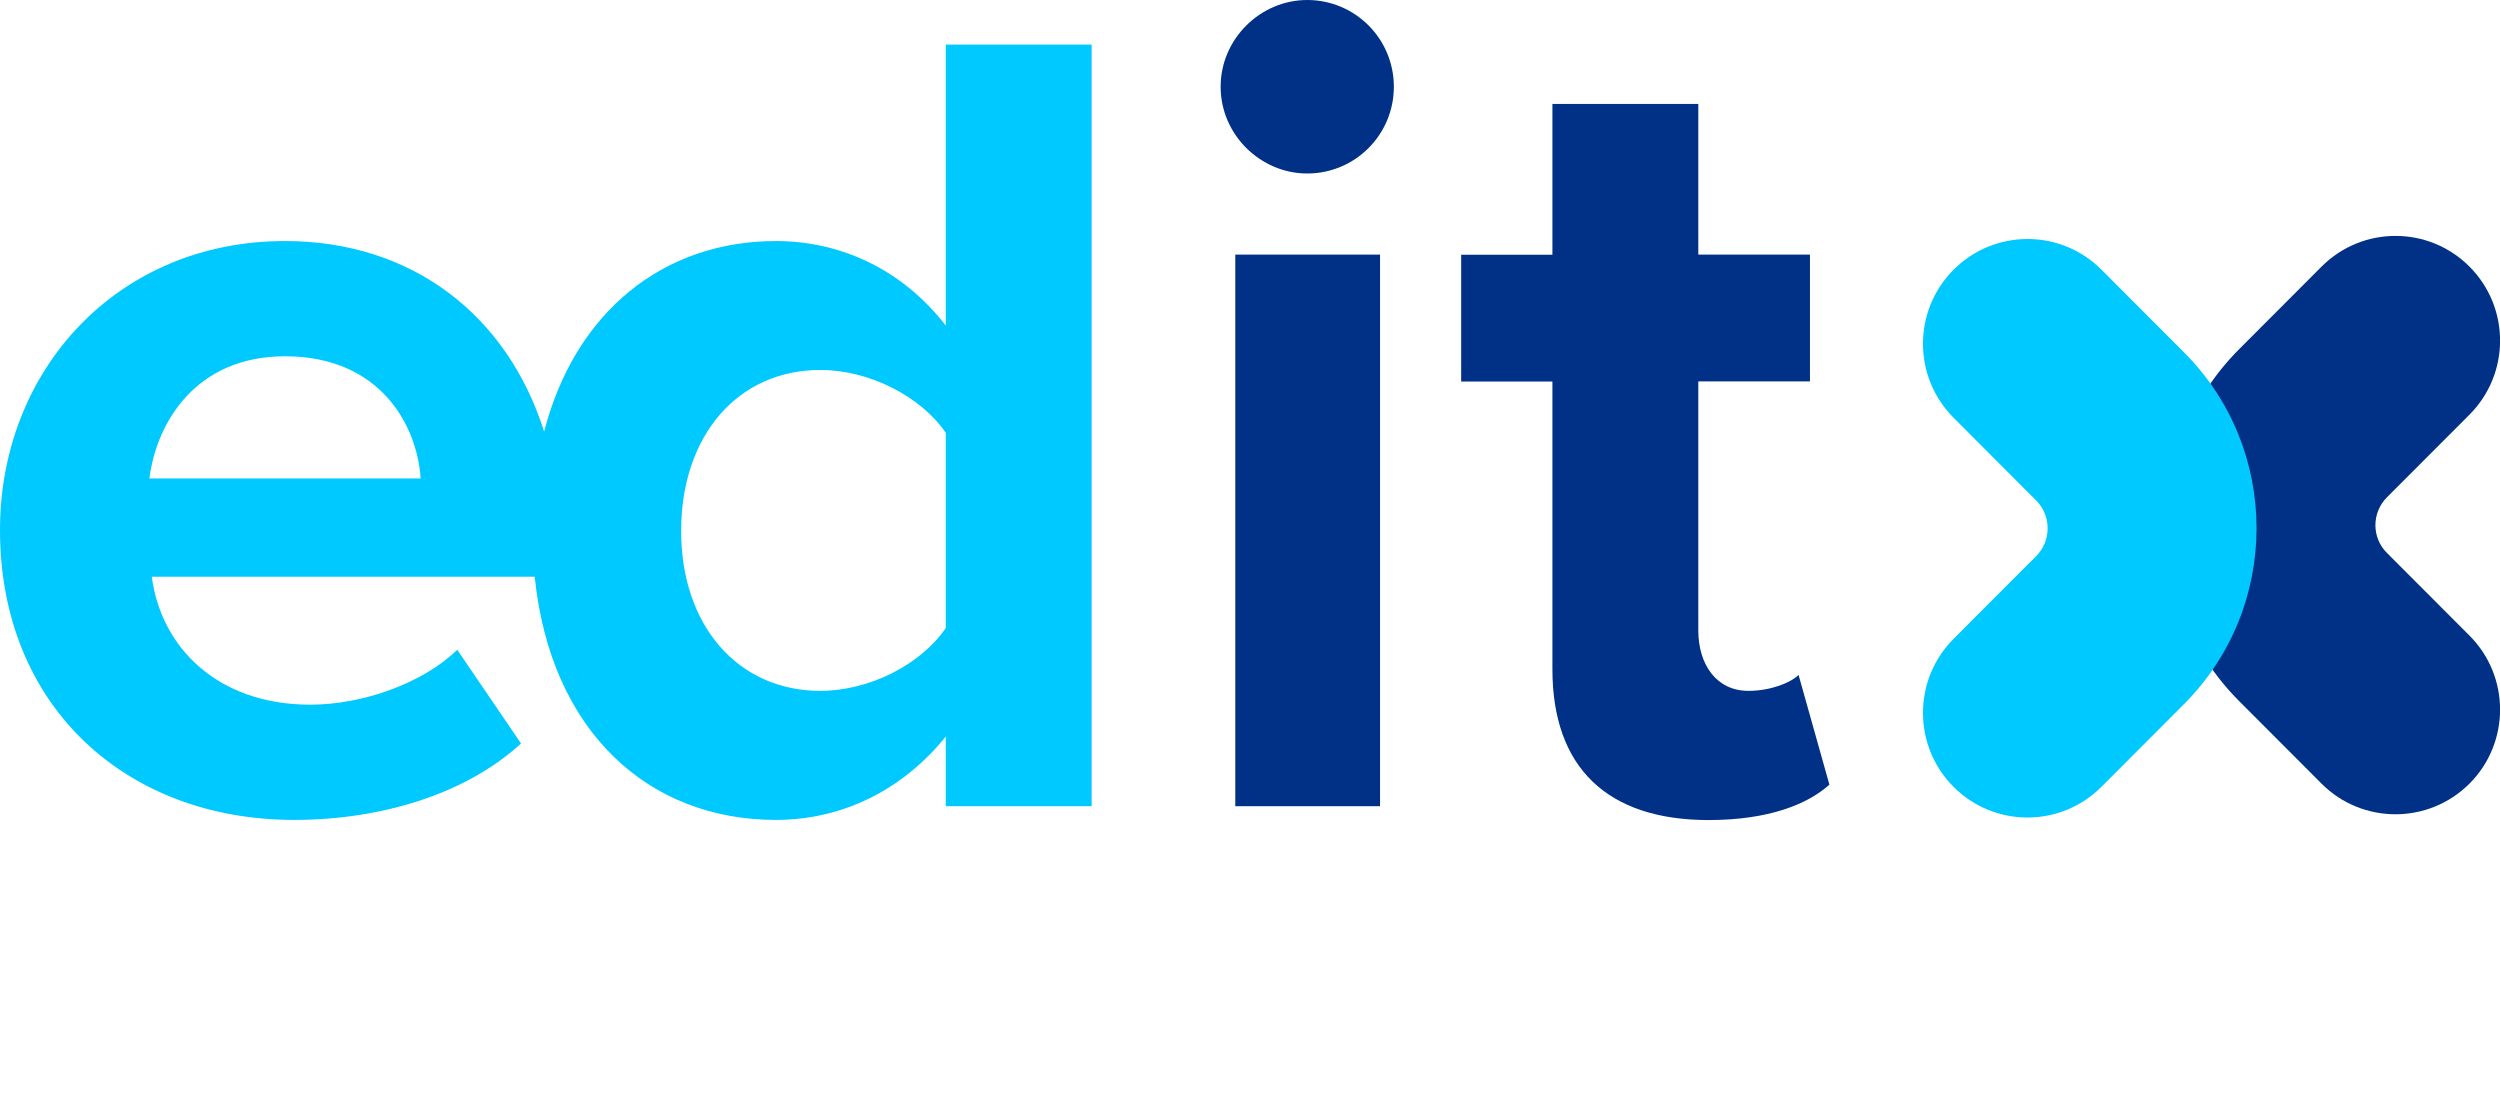 <svg width="181" height="80" viewBox="0 0 181 80" fill="none" xmlns="http://www.w3.org/2000/svg">
<g clip-path="url(#clip0_1947_19932)">
<path d="M173.435 58.953C171.498 58.953 169.561 58.218 168.082 56.737L162.108 50.753C155.104 43.738 155.104 32.311 162.108 25.285L168.082 19.301C171.039 16.339 175.831 16.339 178.788 19.301C181.744 22.262 181.744 27.062 178.788 30.023L172.813 36.007C171.702 37.12 171.702 38.928 172.813 40.031L178.788 46.015C181.744 48.976 181.744 53.776 178.788 56.737C177.299 58.218 175.362 58.953 173.435 58.953Z" fill="#003187"/>
<path d="M146.794 59.188C144.857 59.188 142.92 58.453 141.442 56.972C138.485 54.011 138.485 49.211 141.442 46.25L147.416 40.266C148.527 39.153 148.527 37.345 147.416 36.232L141.442 30.248C138.485 27.286 138.485 22.487 141.442 19.525C144.398 16.564 149.19 16.564 152.147 19.525L158.121 25.509C165.126 32.525 165.126 43.952 158.121 50.978L152.147 56.962C150.669 58.443 148.731 59.188 146.794 59.188Z" fill="#00C9FF"/>
<path d="M68.473 3.227V23.569C65.332 19.515 60.877 17.452 56.177 17.452C48.061 17.452 41.648 22.538 39.395 31.248C36.724 22.803 29.822 17.452 20.646 17.452C8.503 17.442 0 26.786 0 38.366C0 51.182 9.166 59.362 21.298 59.362C27.487 59.362 33.676 57.544 37.723 53.827L33.105 47.046C30.546 49.528 26.172 51.019 22.461 51.019C15.691 51.019 11.643 46.801 10.991 41.757H38.712C39.864 53 46.971 59.362 56.177 59.362C60.969 59.362 65.343 57.207 68.473 53.327V58.371H79.035V3.227H68.473ZM10.817 34.639C11.317 30.666 14.121 25.795 20.636 25.795C27.569 25.795 30.209 30.84 30.454 34.639H10.817ZM68.473 45.474C66.658 48.119 62.947 50.018 59.389 50.018C53.445 50.018 49.315 45.31 49.315 38.448C49.315 31.504 53.445 26.786 59.389 26.786C62.937 26.786 66.648 28.685 68.473 31.33V45.474Z" fill="#00C9FF"/>
<path d="M94.644 0C91.26 0 88.374 2.808 88.374 6.28C88.374 9.752 91.26 12.561 94.644 12.561C98.111 12.561 100.915 9.752 100.915 6.28C100.915 2.808 98.111 0 94.644 0ZM89.435 58.371H99.915V18.433H89.435V58.371ZM130.216 48.864C129.635 49.446 128.157 50.018 126.587 50.018C124.272 50.018 122.957 48.118 122.957 45.637V27.613H131.042V18.433H122.957V7.526H112.395V18.443H105.788V27.623H112.395V48.456C112.395 55.563 116.361 59.372 123.702 59.372C128.075 59.372 130.879 58.218 132.449 56.809L130.216 48.864Z" fill="#003187"/>
</g>
<defs>
<clipPath id="clip0_1947_19932">
<rect width="181" height="80" fill="white"/>
</clipPath>
</defs>
</svg>
